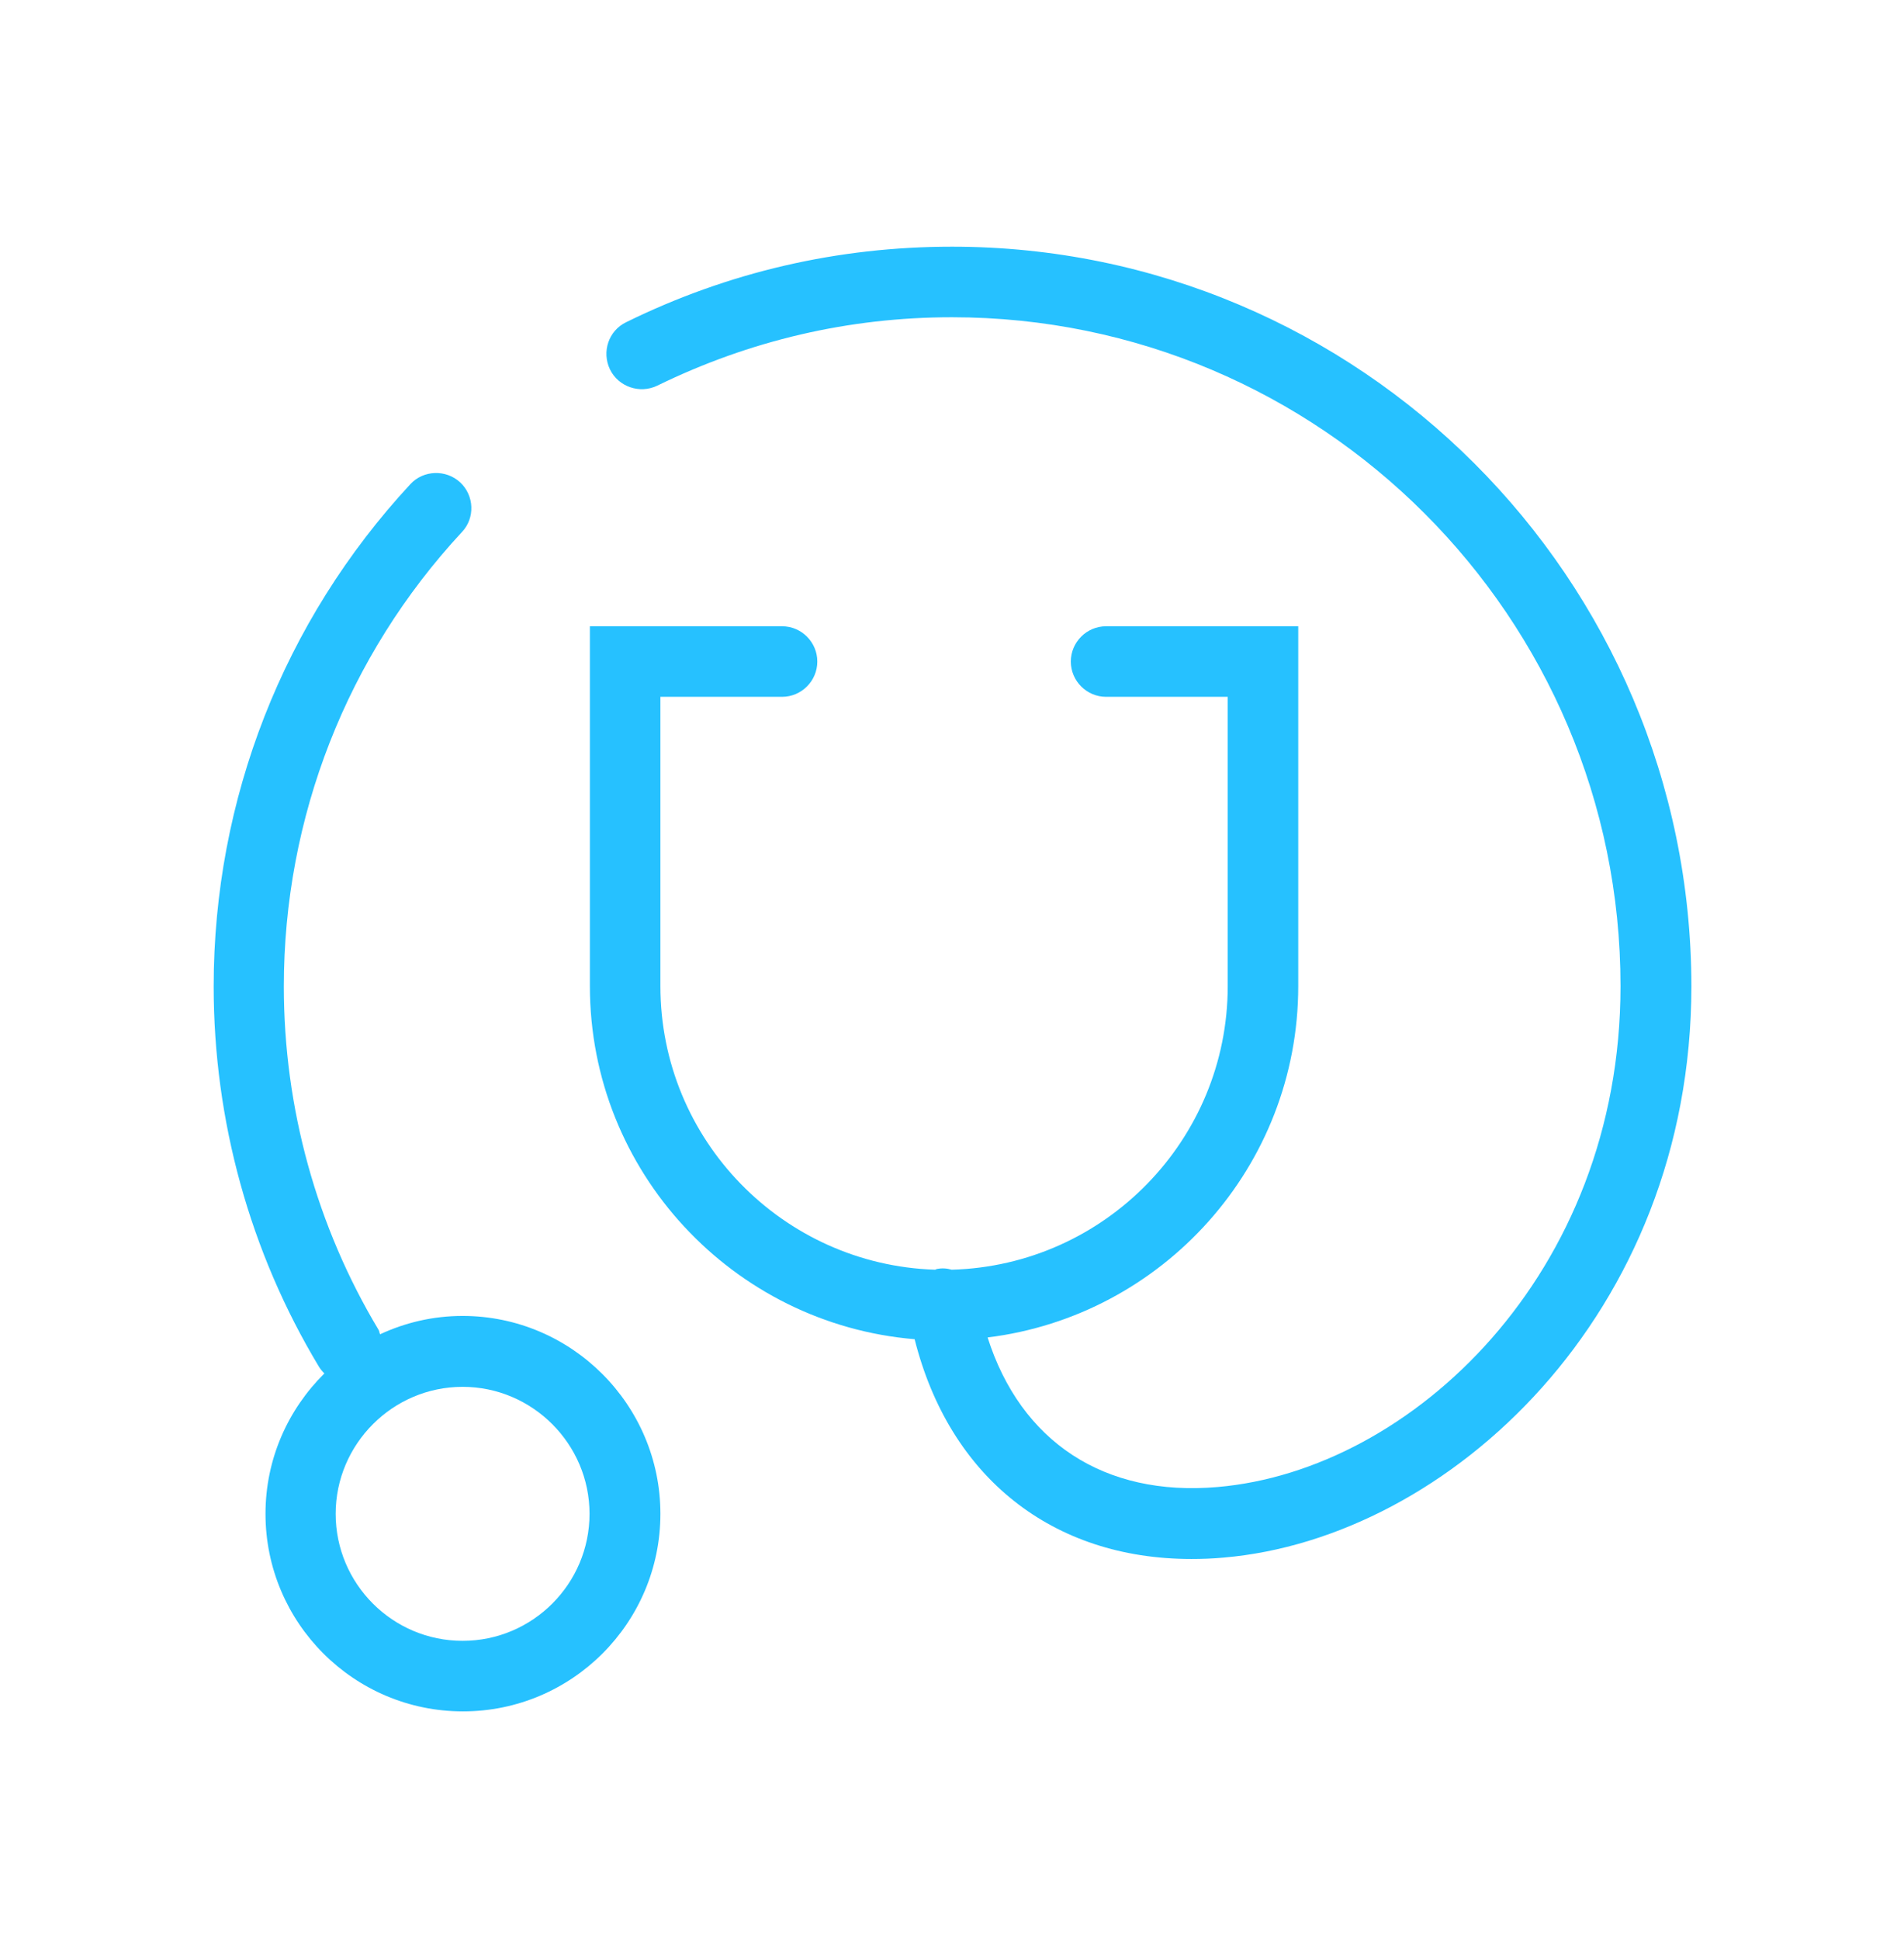 <svg width="54" height="55" viewBox="0 0 54 55" fill="none" xmlns="http://www.w3.org/2000/svg">
<g id="tool-mc 1">
<g id="Group">
<path id="Vector" d="M27 6.993C23.76 6.993 20.65 7.713 17.76 9.133C17.26 9.373 17.06 9.973 17.3 10.473C17.54 10.963 18.14 11.173 18.64 10.933C21.26 9.653 24.07 8.993 27 8.993C37.45 8.993 45.96 17.493 45.96 27.953C45.96 36.113 40.03 41.683 34.53 42.153C31.31 42.433 28.95 40.863 28.01 37.913C32.97 37.303 36.82 33.073 36.82 27.953V17.753H31.37C30.82 17.753 30.37 18.203 30.37 18.753C30.37 19.303 30.82 19.753 31.37 19.753H34.82V27.953C34.82 32.313 31.33 35.873 26.99 35.993C26.86 35.953 26.71 35.943 26.57 35.973C26.55 35.973 26.54 35.993 26.52 35.993C22.2 35.853 18.73 32.313 18.73 27.953V19.753H22.18C22.73 19.753 23.18 19.303 23.18 18.753C23.18 18.203 22.73 17.753 22.18 17.753H16.73V27.953C16.73 33.213 20.79 37.533 25.94 37.963C26.93 41.883 29.85 44.193 33.79 44.193C34.09 44.193 34.39 44.183 34.71 44.153C41.09 43.603 47.97 37.253 47.97 27.953C47.96 16.393 38.56 6.993 27 6.993Z" fill="#26C1FF"/>
<path id="Vector_2" d="M13.12 37.303C12.28 37.303 11.49 37.493 10.78 37.823C10.76 37.783 10.76 37.743 10.74 37.703C8.98 34.773 8.05 31.403 8.05 27.963C8.05 23.173 9.84 18.593 13.1 15.083C13.48 14.683 13.45 14.043 13.05 13.673C12.65 13.303 12.01 13.323 11.64 13.723C8.04 17.603 6.06 22.663 6.06 27.963C6.06 31.763 7.09 35.493 9.04 38.733C9.08 38.803 9.14 38.873 9.2 38.933C8.17 39.953 7.53 41.353 7.53 42.913C7.53 46.003 10.04 48.513 13.13 48.513C16.22 48.513 18.73 46.003 18.73 42.913C18.73 39.823 16.21 37.303 13.12 37.303ZM13.12 46.513C11.13 46.513 9.52 44.893 9.52 42.913C9.52 40.933 11.14 39.313 13.12 39.313C15.1 39.313 16.72 40.933 16.72 42.913C16.72 44.893 15.11 46.513 13.12 46.513Z" fill="#26C1FF"/>
</g>
</g>
</svg>
